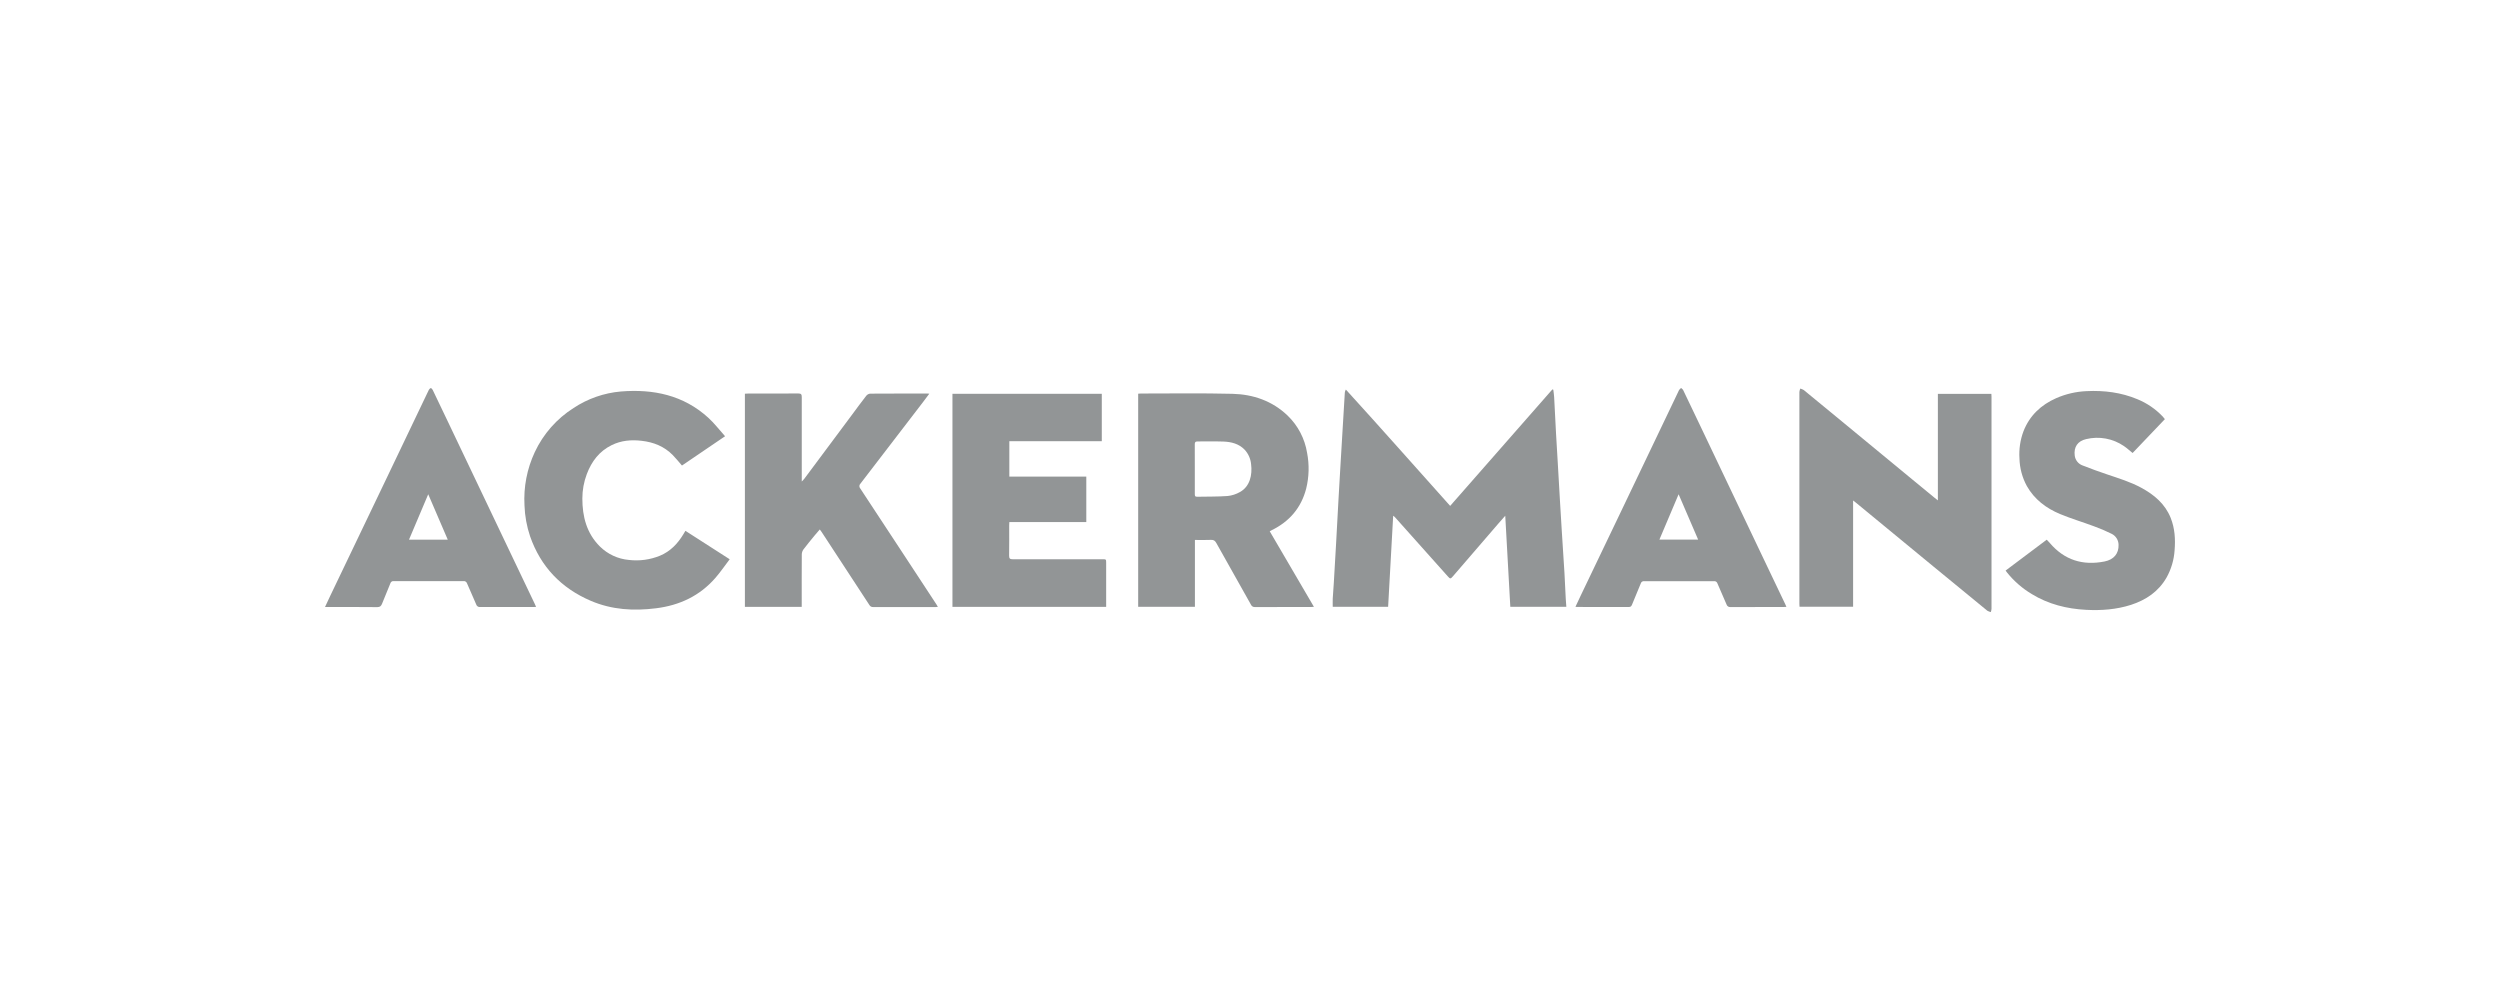 <svg width="200" height="80" viewBox="0 0 200 80" fill="none" xmlns="http://www.w3.org/2000/svg">
<path fill-rule="evenodd" clip-rule="evenodd" d="M120.825 48.544C120.691 46.132 120.558 43.732 120.42 41.259C120.202 41.507 120.026 41.701 119.857 41.899C118.652 43.297 117.448 44.695 116.243 46.093C116.042 46.326 116.016 46.324 115.824 46.109L111.588 41.366C111.545 41.328 111.501 41.291 111.454 41.258L111.05 48.546H106.619C106.619 48.325 106.61 48.107 106.619 47.89C106.642 47.473 106.678 47.056 106.704 46.639C106.766 45.59 106.827 44.541 106.887 43.492C106.951 42.345 107.012 41.197 107.074 40.048C107.118 39.258 107.163 38.467 107.211 37.677C107.273 36.629 107.336 35.58 107.398 34.53C107.461 33.481 107.523 32.44 107.586 31.407C107.595 31.321 107.623 31.238 107.669 31.165C110.471 34.239 113.22 37.352 116.013 40.472L124.19 31.152L124.264 31.178C124.288 31.375 124.322 31.572 124.332 31.769C124.384 32.736 124.426 33.703 124.482 34.668C124.523 35.427 124.576 36.188 124.617 36.947C124.679 38.026 124.742 39.106 124.804 40.185C124.848 40.93 124.893 41.675 124.939 42.419C125.012 43.566 125.089 44.712 125.158 45.859C125.198 46.543 125.225 47.228 125.261 47.914C125.272 48.117 125.29 48.321 125.307 48.545L120.825 48.544Z" fill="#929596"/>
<path fill-rule="evenodd" clip-rule="evenodd" d="M101.578 42.502L105.113 48.545C105.019 48.552 104.967 48.559 104.91 48.559C103.404 48.559 101.899 48.559 100.394 48.565C100.327 48.57 100.26 48.554 100.203 48.519C100.146 48.485 100.101 48.433 100.075 48.371C99.153 46.729 98.226 45.09 97.308 43.446C97.208 43.268 97.105 43.178 96.886 43.19C96.467 43.211 96.042 43.196 95.593 43.196V48.545H91.054V31.495C91.133 31.491 91.207 31.482 91.281 31.482C93.719 31.482 96.156 31.444 98.594 31.505C100.249 31.546 101.773 32.067 103 33.238C103.833 34.038 104.383 35.086 104.567 36.226C104.751 37.172 104.726 38.147 104.496 39.083C104.099 40.627 103.153 41.724 101.729 42.42C101.688 42.44 101.653 42.462 101.578 42.502ZM95.585 37.506C95.585 38.178 95.585 38.849 95.585 39.521C95.585 39.651 95.595 39.743 95.763 39.74C96.578 39.721 97.396 39.74 98.209 39.681C98.556 39.645 98.893 39.536 99.196 39.362C99.992 38.924 100.199 37.994 100.087 37.127C100.046 36.699 99.867 36.297 99.575 35.98C99.107 35.493 98.506 35.35 97.872 35.324C97.186 35.299 96.498 35.324 95.809 35.315C95.622 35.315 95.58 35.383 95.582 35.557C95.589 36.205 95.585 36.849 95.585 37.506Z" fill="#929596"/>
<path fill-rule="evenodd" clip-rule="evenodd" d="M148.248 40.038V48.539H143.962C143.962 48.46 143.951 48.38 143.951 48.299C143.951 42.652 143.951 37.005 143.951 31.358C143.963 31.264 143.986 31.173 144.021 31.085C144.119 31.111 144.214 31.151 144.302 31.203C145.401 32.103 146.498 33.005 147.591 33.909L152.976 38.35L154.725 39.789C154.812 39.862 154.902 39.93 155.03 40.032V31.507H159.31C159.31 31.582 159.321 31.662 159.321 31.743C159.321 37.398 159.321 43.054 159.321 48.711C159.312 48.798 159.294 48.884 159.268 48.967C159.169 48.945 159.074 48.908 158.986 48.858C157.533 47.67 156.083 46.48 154.635 45.288L148.487 40.225C148.425 40.178 148.361 40.132 148.248 40.038Z" fill="#929596"/>
<path fill-rule="evenodd" clip-rule="evenodd" d="M64.137 48.548H59.592V31.497C59.685 31.492 59.763 31.484 59.844 31.484C61.181 31.484 62.518 31.49 63.855 31.477C64.099 31.477 64.142 31.556 64.141 31.777C64.134 33.909 64.141 36.041 64.141 38.172V38.521C64.235 38.418 64.295 38.368 64.339 38.309C65.612 36.603 66.883 34.896 68.154 33.189C68.529 32.681 68.904 32.17 69.294 31.67C69.369 31.573 69.479 31.509 69.601 31.492C71.137 31.481 72.673 31.485 74.209 31.485C74.239 31.485 74.269 31.485 74.345 31.495C74.163 31.739 74 31.964 73.832 32.18C72.166 34.353 70.499 36.525 68.831 38.697C68.781 38.746 68.752 38.812 68.75 38.881C68.747 38.951 68.772 39.019 68.817 39.072C69.959 40.797 71.095 42.526 72.227 44.257C73.128 45.627 74.028 46.999 74.927 48.371C74.96 48.421 74.986 48.474 75.029 48.55C74.95 48.557 74.893 48.565 74.836 48.565C73.178 48.565 71.52 48.565 69.862 48.565C69.799 48.571 69.735 48.557 69.679 48.527C69.624 48.496 69.578 48.451 69.548 48.395C68.278 46.449 67.004 44.501 65.727 42.553C65.689 42.497 65.647 42.444 65.584 42.356C65.442 42.523 65.308 42.673 65.181 42.825C64.877 43.2 64.568 43.566 64.279 43.95C64.196 44.064 64.148 44.2 64.143 44.341C64.133 45.648 64.138 46.954 64.138 48.261L64.137 48.548Z" fill="#929596"/>
<path fill-rule="evenodd" clip-rule="evenodd" d="M80.747 35.296V38.128H86.904V41.763H80.748C80.743 41.868 80.736 41.95 80.736 42.029C80.736 42.839 80.743 43.649 80.73 44.459C80.73 44.685 80.801 44.74 81.017 44.74C83.409 44.733 85.801 44.733 88.193 44.74C88.492 44.74 88.493 44.74 88.493 45.038C88.493 46.116 88.493 47.194 88.493 48.271V48.552H76.196V31.506H88.143V35.296H80.747Z" fill="#929596"/>
<path fill-rule="evenodd" clip-rule="evenodd" d="M58.006 34.899L54.557 37.243C54.302 36.951 54.075 36.664 53.82 36.405C53.139 35.712 52.289 35.373 51.336 35.265C50.502 35.166 49.693 35.236 48.931 35.612C47.94 36.1 47.325 36.916 46.943 37.931C46.708 38.553 46.588 39.212 46.588 39.877C46.588 41.322 46.926 42.661 47.994 43.721C48.618 44.338 49.438 44.718 50.313 44.795C51.156 44.895 52.011 44.779 52.797 44.457C53.627 44.112 54.215 43.494 54.672 42.737L54.833 42.466L58.375 44.741C57.987 45.251 57.64 45.761 57.239 46.224C55.986 47.667 54.37 48.427 52.493 48.661C50.698 48.889 48.938 48.786 47.253 48.061C44.891 47.046 43.257 45.337 42.407 42.905C42.139 42.111 41.989 41.281 41.96 40.443C41.876 38.971 42.159 37.501 42.784 36.166C43.461 34.719 44.538 33.495 45.887 32.64C47.018 31.891 48.319 31.437 49.67 31.319C52.262 31.11 54.67 31.605 56.658 33.415C57.139 33.85 57.54 34.381 58.006 34.899Z" fill="#929596"/>
<path fill-rule="evenodd" clip-rule="evenodd" d="M173.19 33.532L170.608 36.24C170.37 36.052 170.159 35.85 169.921 35.691C169.484 35.389 168.988 35.183 168.465 35.086C167.943 34.989 167.405 35.004 166.889 35.129C166.21 35.284 165.891 35.766 165.978 36.448C166 36.624 166.07 36.792 166.181 36.931C166.291 37.07 166.438 37.176 166.606 37.236C167.254 37.497 167.918 37.728 168.574 37.953C169.497 38.266 170.431 38.549 171.293 39.016C172.331 39.578 173.204 40.304 173.656 41.435C173.988 42.267 174.039 43.134 173.968 44.018C173.919 44.789 173.698 45.538 173.32 46.212C172.677 47.328 171.687 47.993 170.485 48.387C169.316 48.762 168.109 48.85 166.894 48.787C165.346 48.707 163.872 48.34 162.533 47.52C161.786 47.071 161.123 46.494 160.575 45.816C160.537 45.769 160.504 45.722 160.448 45.645L163.739 43.174C163.825 43.268 163.909 43.351 163.987 43.441C165.15 44.806 166.623 45.263 168.36 44.919C169.11 44.771 169.507 44.283 169.485 43.587C169.483 43.401 169.43 43.22 169.331 43.063C169.231 42.907 169.09 42.781 168.922 42.701C168.465 42.474 167.996 42.273 167.516 42.101C166.617 41.766 165.693 41.492 164.808 41.124C163.695 40.661 162.755 39.957 162.146 38.88C161.777 38.201 161.575 37.445 161.557 36.673C161.509 35.933 161.619 35.191 161.88 34.496C162.372 33.243 163.279 32.391 164.496 31.853C165.265 31.517 166.09 31.326 166.928 31.291C168.334 31.223 169.69 31.393 170.991 31.937C171.757 32.25 172.447 32.722 173.017 33.322C173.075 33.382 173.125 33.452 173.19 33.532Z" fill="#929596"/>
<path fill-rule="evenodd" clip-rule="evenodd" d="M42.887 48.551C42.793 48.556 42.724 48.561 42.658 48.562C41.244 48.562 39.831 48.562 38.417 48.562C38.347 48.572 38.276 48.556 38.217 48.517C38.158 48.479 38.114 48.42 38.095 48.352C37.86 47.79 37.602 47.237 37.365 46.676C37.347 46.615 37.307 46.562 37.254 46.528C37.2 46.493 37.136 46.479 37.072 46.488C35.216 46.493 33.358 46.493 31.501 46.488C31.442 46.48 31.382 46.493 31.332 46.526C31.282 46.559 31.246 46.609 31.23 46.666C31.015 47.212 30.784 47.752 30.565 48.296C30.493 48.476 30.406 48.57 30.185 48.57C28.878 48.555 27.571 48.562 26.264 48.562H26C26.15 48.242 26.281 47.954 26.418 47.669C27.902 44.568 29.388 41.467 30.875 38.367C31.973 36.07 33.071 33.773 34.169 31.477C34.21 31.378 34.256 31.282 34.308 31.189C34.343 31.133 34.413 31.048 34.464 31.05C34.516 31.052 34.587 31.133 34.617 31.195C35.019 32.029 35.417 32.861 35.812 33.692C36.405 34.938 36.998 36.183 37.593 37.43C38.668 39.687 39.743 41.944 40.82 44.201C41.473 45.57 42.126 46.94 42.78 48.309C42.812 48.382 42.844 48.456 42.887 48.551ZM35.821 43.173L34.258 39.54L32.72 43.173H35.821Z" fill="#929596"/>
<path fill-rule="evenodd" clip-rule="evenodd" d="M142.913 48.549C142.811 48.554 142.738 48.56 142.665 48.56C141.259 48.56 139.853 48.56 138.446 48.565C138.376 48.574 138.305 48.558 138.245 48.519C138.186 48.481 138.142 48.422 138.122 48.354C137.885 47.792 137.632 47.238 137.395 46.676C137.378 46.619 137.342 46.569 137.293 46.535C137.243 46.502 137.183 46.487 137.124 46.494C135.259 46.499 133.395 46.499 131.531 46.494C131.471 46.487 131.412 46.501 131.362 46.535C131.313 46.568 131.277 46.618 131.262 46.676C131.035 47.239 130.793 47.801 130.565 48.364C130.516 48.483 130.465 48.562 130.305 48.561C128.923 48.554 127.539 48.561 126.156 48.557C126.127 48.557 126.097 48.551 126.036 48.544C126.181 48.235 126.317 47.941 126.456 47.648C127.514 45.441 128.571 43.234 129.629 41.027C131.074 38.008 132.517 34.989 133.96 31.97C134.082 31.716 134.196 31.457 134.323 31.207C134.37 31.143 134.426 31.086 134.489 31.038C134.546 31.094 134.623 31.142 134.655 31.21C135.132 32.198 135.606 33.189 136.076 34.181C136.679 35.447 137.282 36.713 137.885 37.98C138.953 40.224 140.021 42.468 141.09 44.711C141.664 45.916 142.239 47.119 142.814 48.322C142.846 48.388 142.873 48.456 142.913 48.549ZM132.752 43.17H135.852L134.289 39.541L132.752 43.17Z" fill="#929596"/>
</svg>
